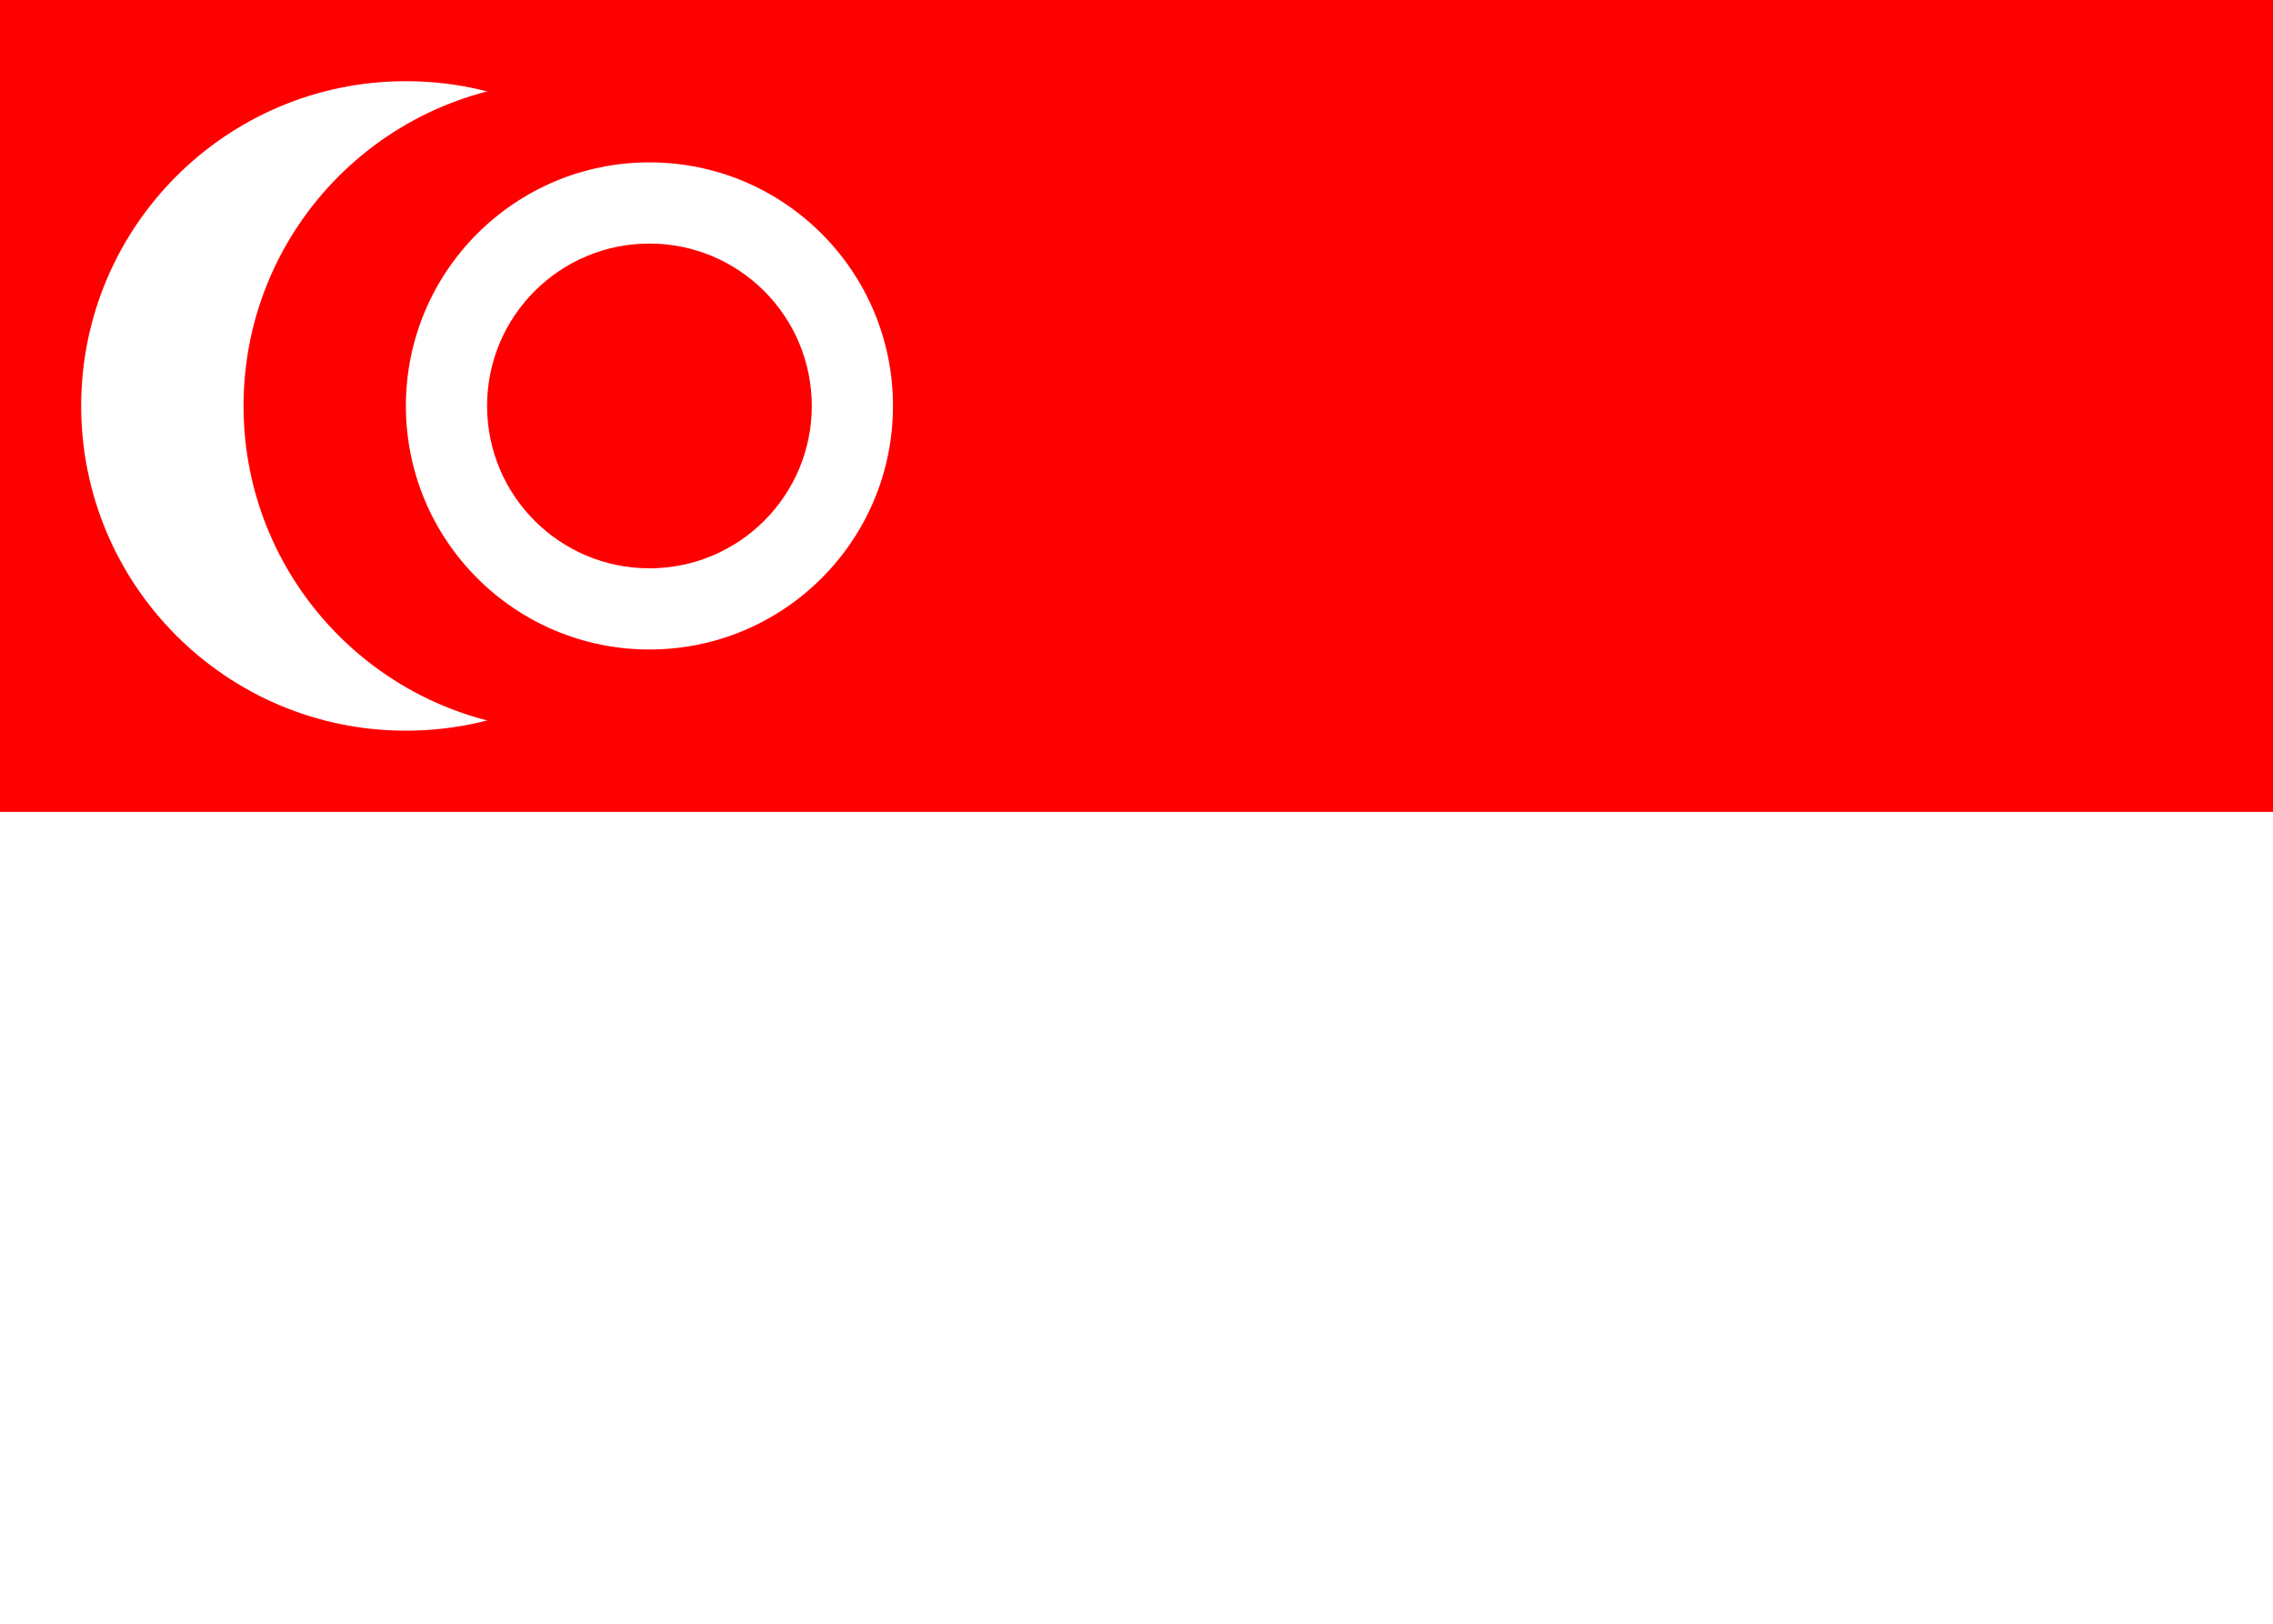 <?xml version="1.0" encoding="utf-8"?>
<!DOCTYPE svg PUBLIC "-//W3C//DTD SVG 1.1//EN" "http://www.w3.org/Graphics/SVG/1.1/DTD/svg11.dtd">
<svg version="1.1" id="Layer_1" xmlns="http://www.w3.org/2000/svg" xmlns:xlink="http://www.w3.org/1999/xlink"
	 x="0px" y="0px" width="56px" height="40px" viewBox="0 0 56 40">
<g>
	<rect x="0" y="0" fill="#FFFFFF" width="56" height="40"/>
	<rect x="0" y="0" fill="#FF0000" width="56" height="20"/>
	<circle cx="10" cy="10" r="8" fill="#FFFFFF"/>
	<circle cx="14" cy="10" r="8" fill="#FF0000"/>
	<circle cx="16" cy="10" r="6" fill="#FFFFFF"/>
	<circle cx="16" cy="10" r="4" fill="#FF0000"/>
</g>
</svg>
